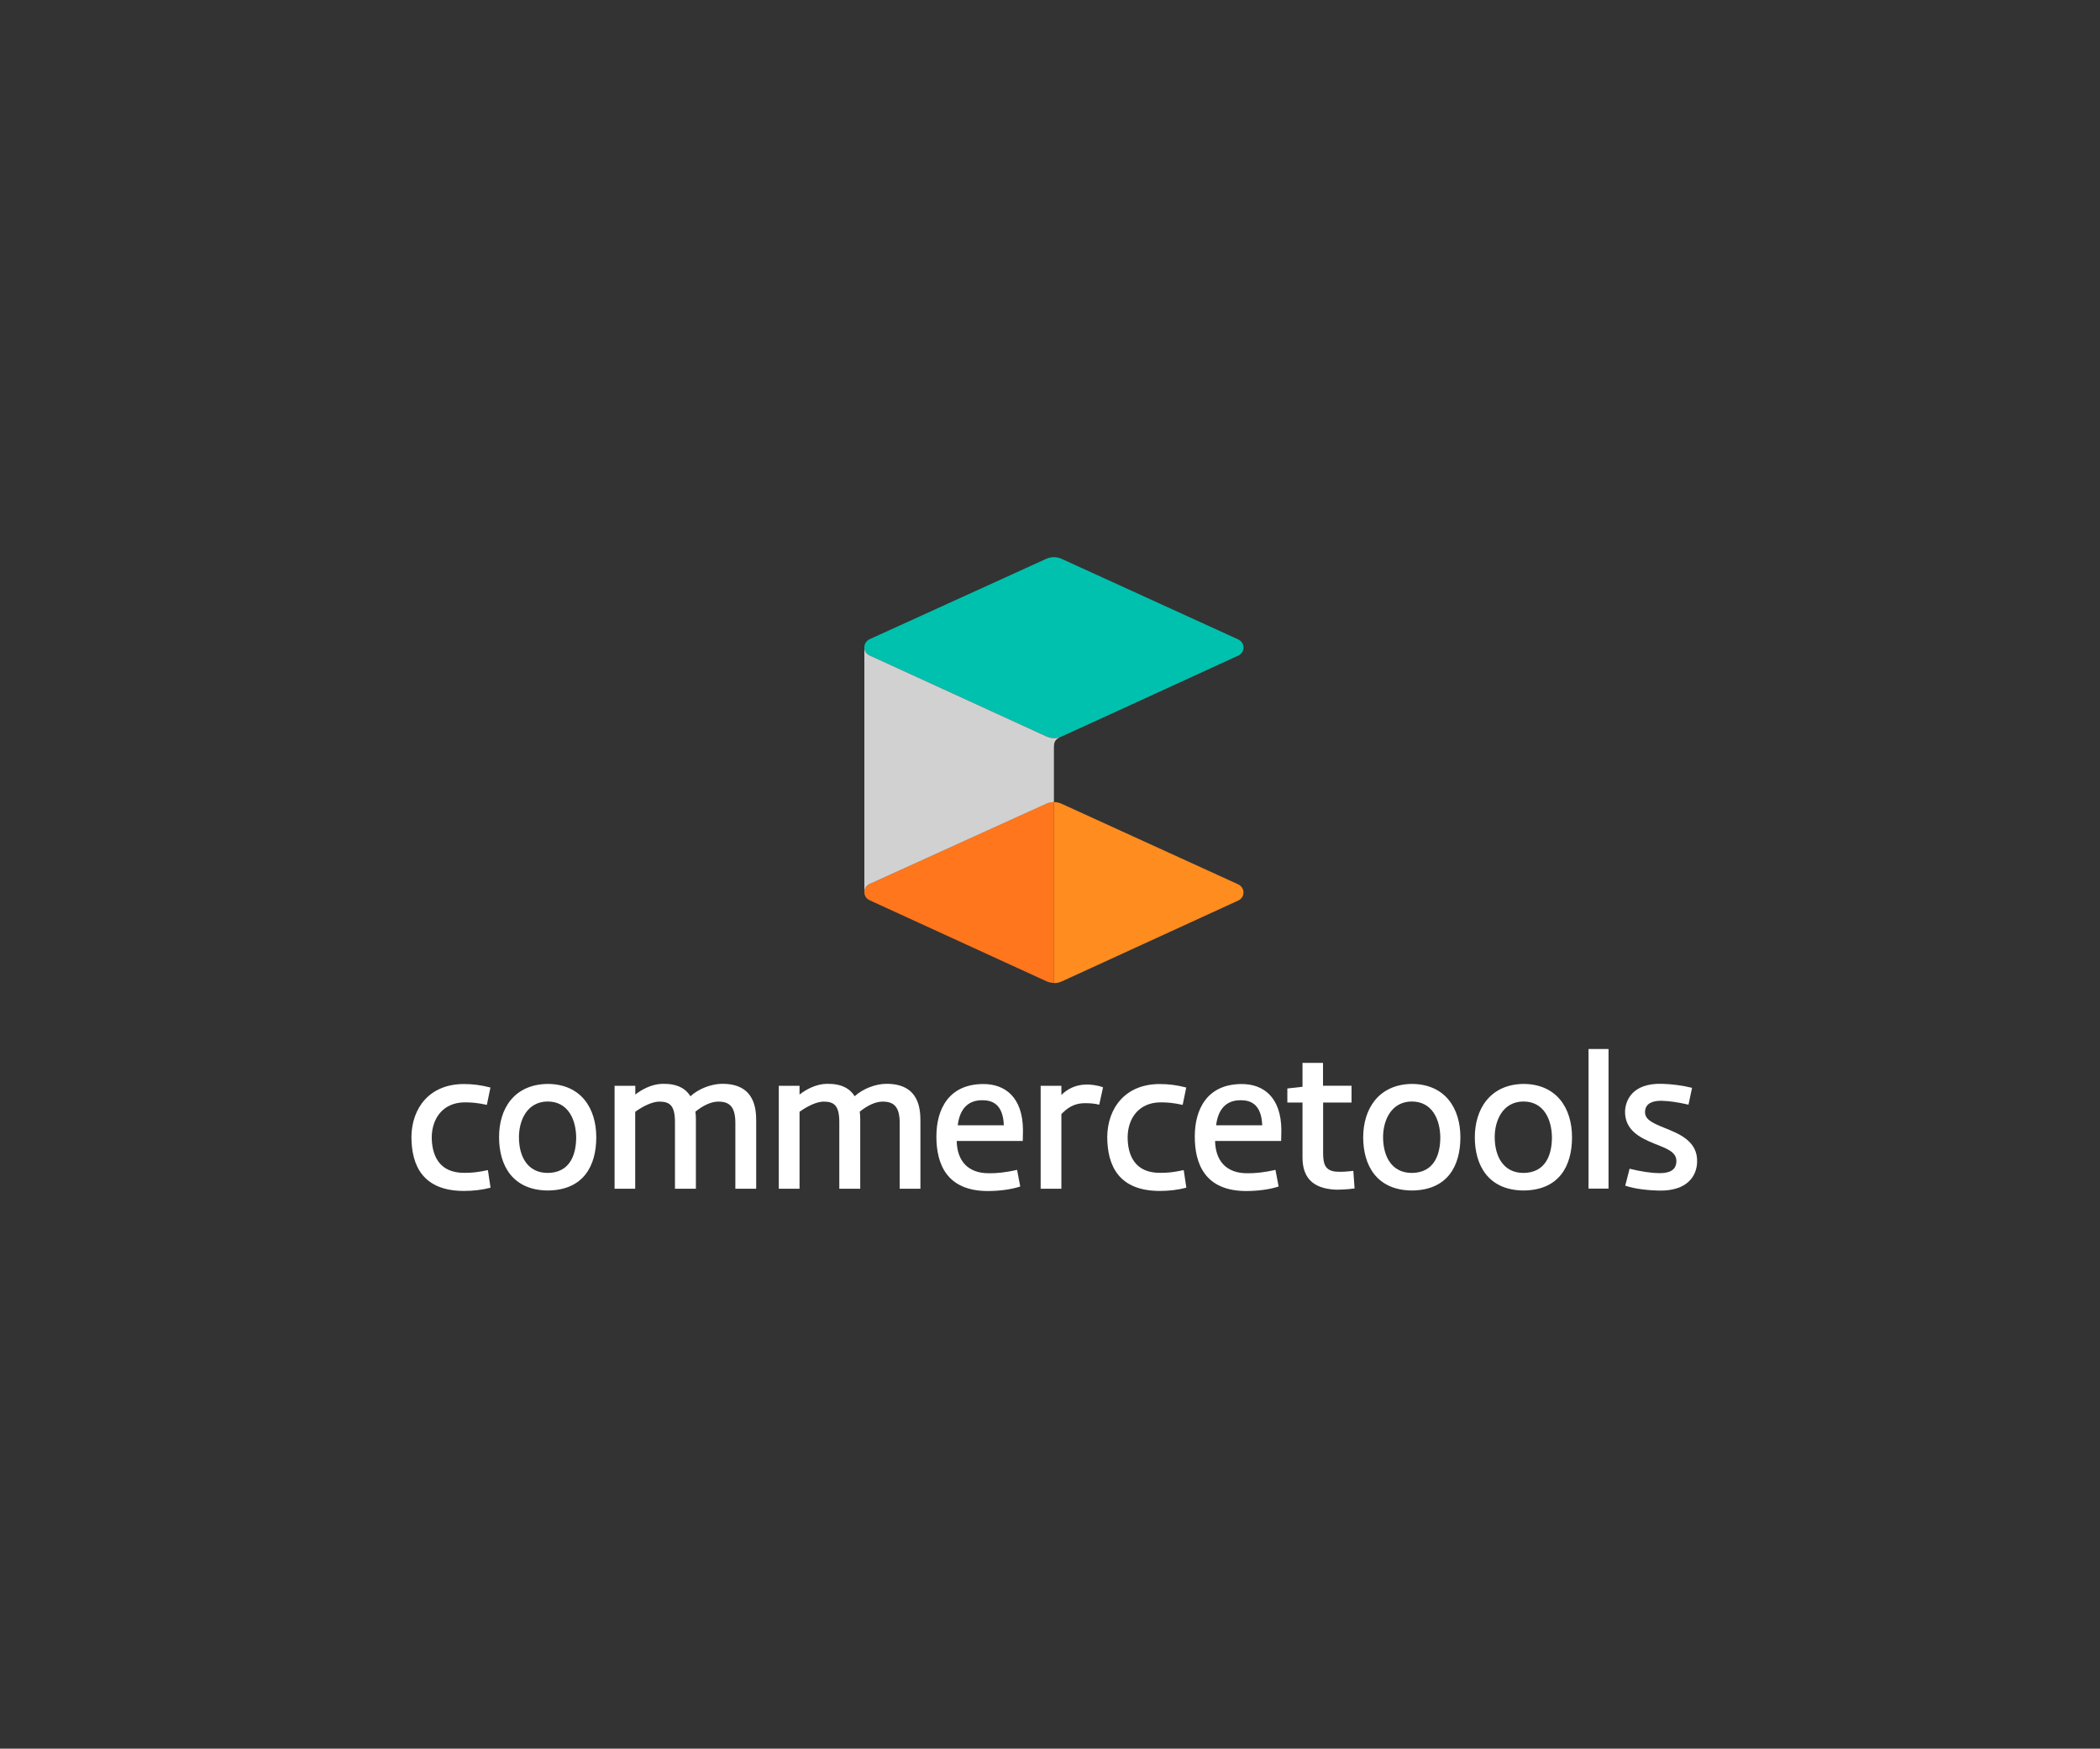 <svg width="245" height="204" viewBox="0 0 245 204" fill="none" xmlns="http://www.w3.org/2000/svg">
<rect x="0" y="0" width="245" height="204" fill="#333333" stroke="none"/>
<path d="M63.907 136.833C66.411 136.808 67.221 134.832 67.221 132.672C67.197 130.708 66.35 128.499 63.883 128.499C61.489 128.523 60.544 130.696 60.544 132.672C60.544 134.918 61.551 136.833 63.907 136.833ZM63.907 126.449C67.823 126.474 69.566 129.334 69.566 132.672C69.566 136.01 68.068 138.858 63.883 138.882C59.783 138.833 58.225 135.937 58.225 132.672C58.212 129.334 59.98 126.498 63.907 126.449" fill="white"/>
<path d="M85.791 138.674V130.991C85.791 129.052 85.055 128.512 83.803 128.512C82.956 128.512 81.999 128.978 81.127 129.69C81.176 129.948 81.189 130.463 81.189 130.61V138.674H78.746V130.917C78.746 128.978 78.157 128.512 76.918 128.512C76.132 128.512 75.04 129.027 74.107 129.702V138.674H71.701V126.671H74.119V127.689C74.856 127.112 76.034 126.45 77.323 126.437C79.016 126.413 79.998 126.99 80.55 127.886C81.557 126.965 83.03 126.462 84.171 126.437C88.16 126.376 88.222 129.506 88.222 130.831V138.674H85.791V138.674Z" fill="white"/>
<path d="M104.964 138.674V130.991C104.964 129.052 104.227 128.512 102.975 128.512C102.129 128.512 101.171 128.978 100.3 129.69C100.349 129.948 100.361 130.463 100.361 130.61V138.674H97.919V130.917C97.919 128.978 97.329 128.512 96.09 128.512C95.304 128.512 94.212 129.027 93.279 129.702V138.674H90.861V126.671H93.279V127.689C94.016 127.112 95.194 126.45 96.483 126.437C98.176 126.413 99.158 126.99 99.711 127.886C100.717 126.965 102.19 126.462 103.331 126.437C107.32 126.376 107.382 129.506 107.382 130.831V138.674H104.964V138.674Z" fill="white"/>
<path d="M111.738 131.273H117.113C117.028 128.843 115.788 128.352 114.634 128.352C112.793 128.328 111.946 129.543 111.738 131.273M118.66 136.477L119.028 138.416C117.936 138.785 116.438 138.944 115.26 138.944C110.424 138.944 109.246 135.765 109.246 132.586C109.246 129.408 110.682 126.462 114.732 126.462C117.236 126.462 119.323 127.972 119.347 131.838L119.323 133.102H111.615C111.664 135.446 112.94 136.87 115.358 136.87C116.328 136.882 117.334 136.772 118.66 136.477" fill="white"/>
<path d="M128.247 128.868C127.621 128.721 127.068 128.696 126.676 128.696C125.178 128.671 124.393 129.396 123.828 129.972V138.674H121.41V126.671H123.828V127.739C124.454 127.1 125.424 126.548 126.663 126.524C127.166 126.499 127.989 126.585 128.688 126.843L128.247 128.868Z" fill="white"/>
<path d="M135.315 136.822C136.296 136.822 136.861 136.76 138.101 136.503L138.407 138.552C137.45 138.81 136.382 138.933 135.315 138.933C130.54 138.933 129.178 136.012 129.178 132.6C129.227 129.274 131.264 126.463 135.302 126.463C136.37 126.463 137.291 126.586 138.395 126.868L137.978 128.893C136.8 128.635 136.1 128.599 135.364 128.599C132.835 128.635 131.596 130.476 131.559 132.612C131.547 134.711 132.357 136.822 135.315 136.822" fill="white"/>
<path d="M141.882 131.273H147.258C147.172 128.843 145.932 128.352 144.779 128.352C142.938 128.328 142.091 129.543 141.882 131.273M148.804 136.477L149.173 138.416C148.08 138.785 146.583 138.944 145.405 138.944C140.569 138.944 139.391 135.765 139.391 132.586C139.391 129.408 140.827 126.462 144.877 126.462C147.381 126.462 149.467 127.972 149.492 131.838L149.467 133.102H141.759C141.809 135.446 143.085 136.87 145.503 136.87C146.473 136.882 147.479 136.772 148.804 136.477" fill="white"/>
<path d="M157.691 128.623H154.364V134.441C154.364 135.656 154.512 136.515 155.776 136.675C156.476 136.736 157.187 136.675 157.887 136.589L158.034 138.639C157.31 138.761 156.291 138.786 155.874 138.786C153.027 138.675 151.959 137.252 151.959 135.018V128.623H150.191V126.979L151.959 126.782V123.996H154.352V126.659H157.678V128.623H157.691V128.623Z" fill="white"/>
<path d="M164.722 136.833C167.226 136.808 168.036 134.832 168.036 132.672C168.011 130.708 167.164 128.499 164.697 128.499C162.304 128.523 161.359 130.696 161.359 132.672C161.371 134.918 162.365 136.833 164.722 136.833M164.722 126.449C168.637 126.474 170.38 129.334 170.38 132.672C170.38 136.01 168.883 138.858 164.697 138.882C160.598 138.833 159.039 135.937 159.039 132.672C159.039 129.407 160.806 126.498 164.722 126.449" fill="white"/>
<path d="M177.745 136.833C180.249 136.808 181.059 134.832 181.059 132.672C181.035 130.708 180.188 128.499 177.721 128.499C175.327 128.523 174.382 130.696 174.382 132.672C174.394 134.918 175.401 136.833 177.745 136.833ZM177.745 126.449C181.66 126.474 183.403 129.334 183.403 132.672C183.403 136.01 181.906 138.858 177.721 138.882C173.621 138.833 172.062 135.937 172.062 132.672C172.062 129.407 173.83 126.498 177.745 126.449" fill="white"/>
<path d="M54.137 136.822C55.119 136.822 55.683 136.76 56.923 136.503L57.23 138.552C56.272 138.81 55.205 138.933 54.137 138.933C49.362 138.933 48 136.012 48 132.6C48.049 129.274 50.087 126.463 54.124 126.463C55.192 126.463 56.101 126.586 57.218 126.868L56.8 128.893C55.622 128.635 54.922 128.599 54.186 128.599C51.657 128.635 50.418 130.476 50.369 132.612C50.369 134.711 51.179 136.822 54.137 136.822" fill="white"/>
<path d="M187.662 122.375H185.33V138.662H187.662V122.375Z" fill="white"/>
<path d="M190.117 136.342C191.491 136.686 192.768 136.858 193.578 136.858C194.535 136.858 195.517 136.662 195.578 135.532C195.64 134.342 194.376 133.974 192.94 133.385C191.307 132.722 189.54 131.826 189.589 129.616C189.638 128.512 190.313 126.327 193.921 126.438C195.014 126.462 196.315 126.634 197.407 126.904L196.99 128.868C195.701 128.573 194.744 128.438 193.811 128.414C192.768 128.414 191.958 128.733 191.921 129.69C191.896 130.5 192.547 130.93 194.167 131.568C195.799 132.231 198.107 133.078 197.996 135.594C197.935 137.189 196.867 138.944 193.578 138.895C192.535 138.871 190.853 138.748 189.613 138.319L190.117 136.342V136.342Z" fill="white"/>
<path d="M101.454 103.131C101.073 103.303 100.84 103.671 100.84 104.076C100.84 104.481 101.073 104.849 101.454 105.021L122.085 114.472C122.368 114.595 122.662 114.668 122.957 114.668V93.558C122.65 93.558 122.343 93.619 122.061 93.754L101.454 103.131V103.131Z" fill="#FF761C"/>
<path d="M122.957 93.57V114.681C123.276 114.693 123.595 114.62 123.89 114.485L144.46 105.058C144.841 104.887 145.074 104.518 145.074 104.113C145.074 103.708 144.829 103.34 144.46 103.168L123.853 93.767C123.571 93.632 123.264 93.57 122.957 93.57" fill="#FF8C1E"/>
<path d="M100.84 75.515C100.84 75.933 101.073 76.289 101.454 76.46L122.085 85.911C122.368 86.034 122.662 86.108 122.957 86.108C123.215 86.108 123.485 86.071 123.73 85.973C123.927 85.887 123.89 85.899 124.307 85.715C126.443 84.745 125.031 85.396 144.46 76.485C144.841 76.313 145.074 75.945 145.074 75.54C145.074 75.135 144.829 74.767 144.46 74.595L123.853 65.193C123.288 64.936 122.626 64.936 122.061 65.193L101.454 74.57C101.085 74.742 100.84 75.11 100.84 75.515Z" fill="#00C1AD"/>
<path d="M122.957 87.298V93.57C122.65 93.57 122.343 93.632 122.061 93.766L101.454 103.131C101.073 103.303 100.84 103.671 100.84 104.076V75.516C100.84 75.921 101.073 76.289 101.454 76.461L122.085 85.911C122.368 86.034 122.662 86.108 122.957 86.108C123.215 86.108 123.485 86.071 123.73 85.973L123.693 85.985C123.055 86.292 122.957 86.574 122.957 87.298" fill="#D1D1D1"/>
</svg>
